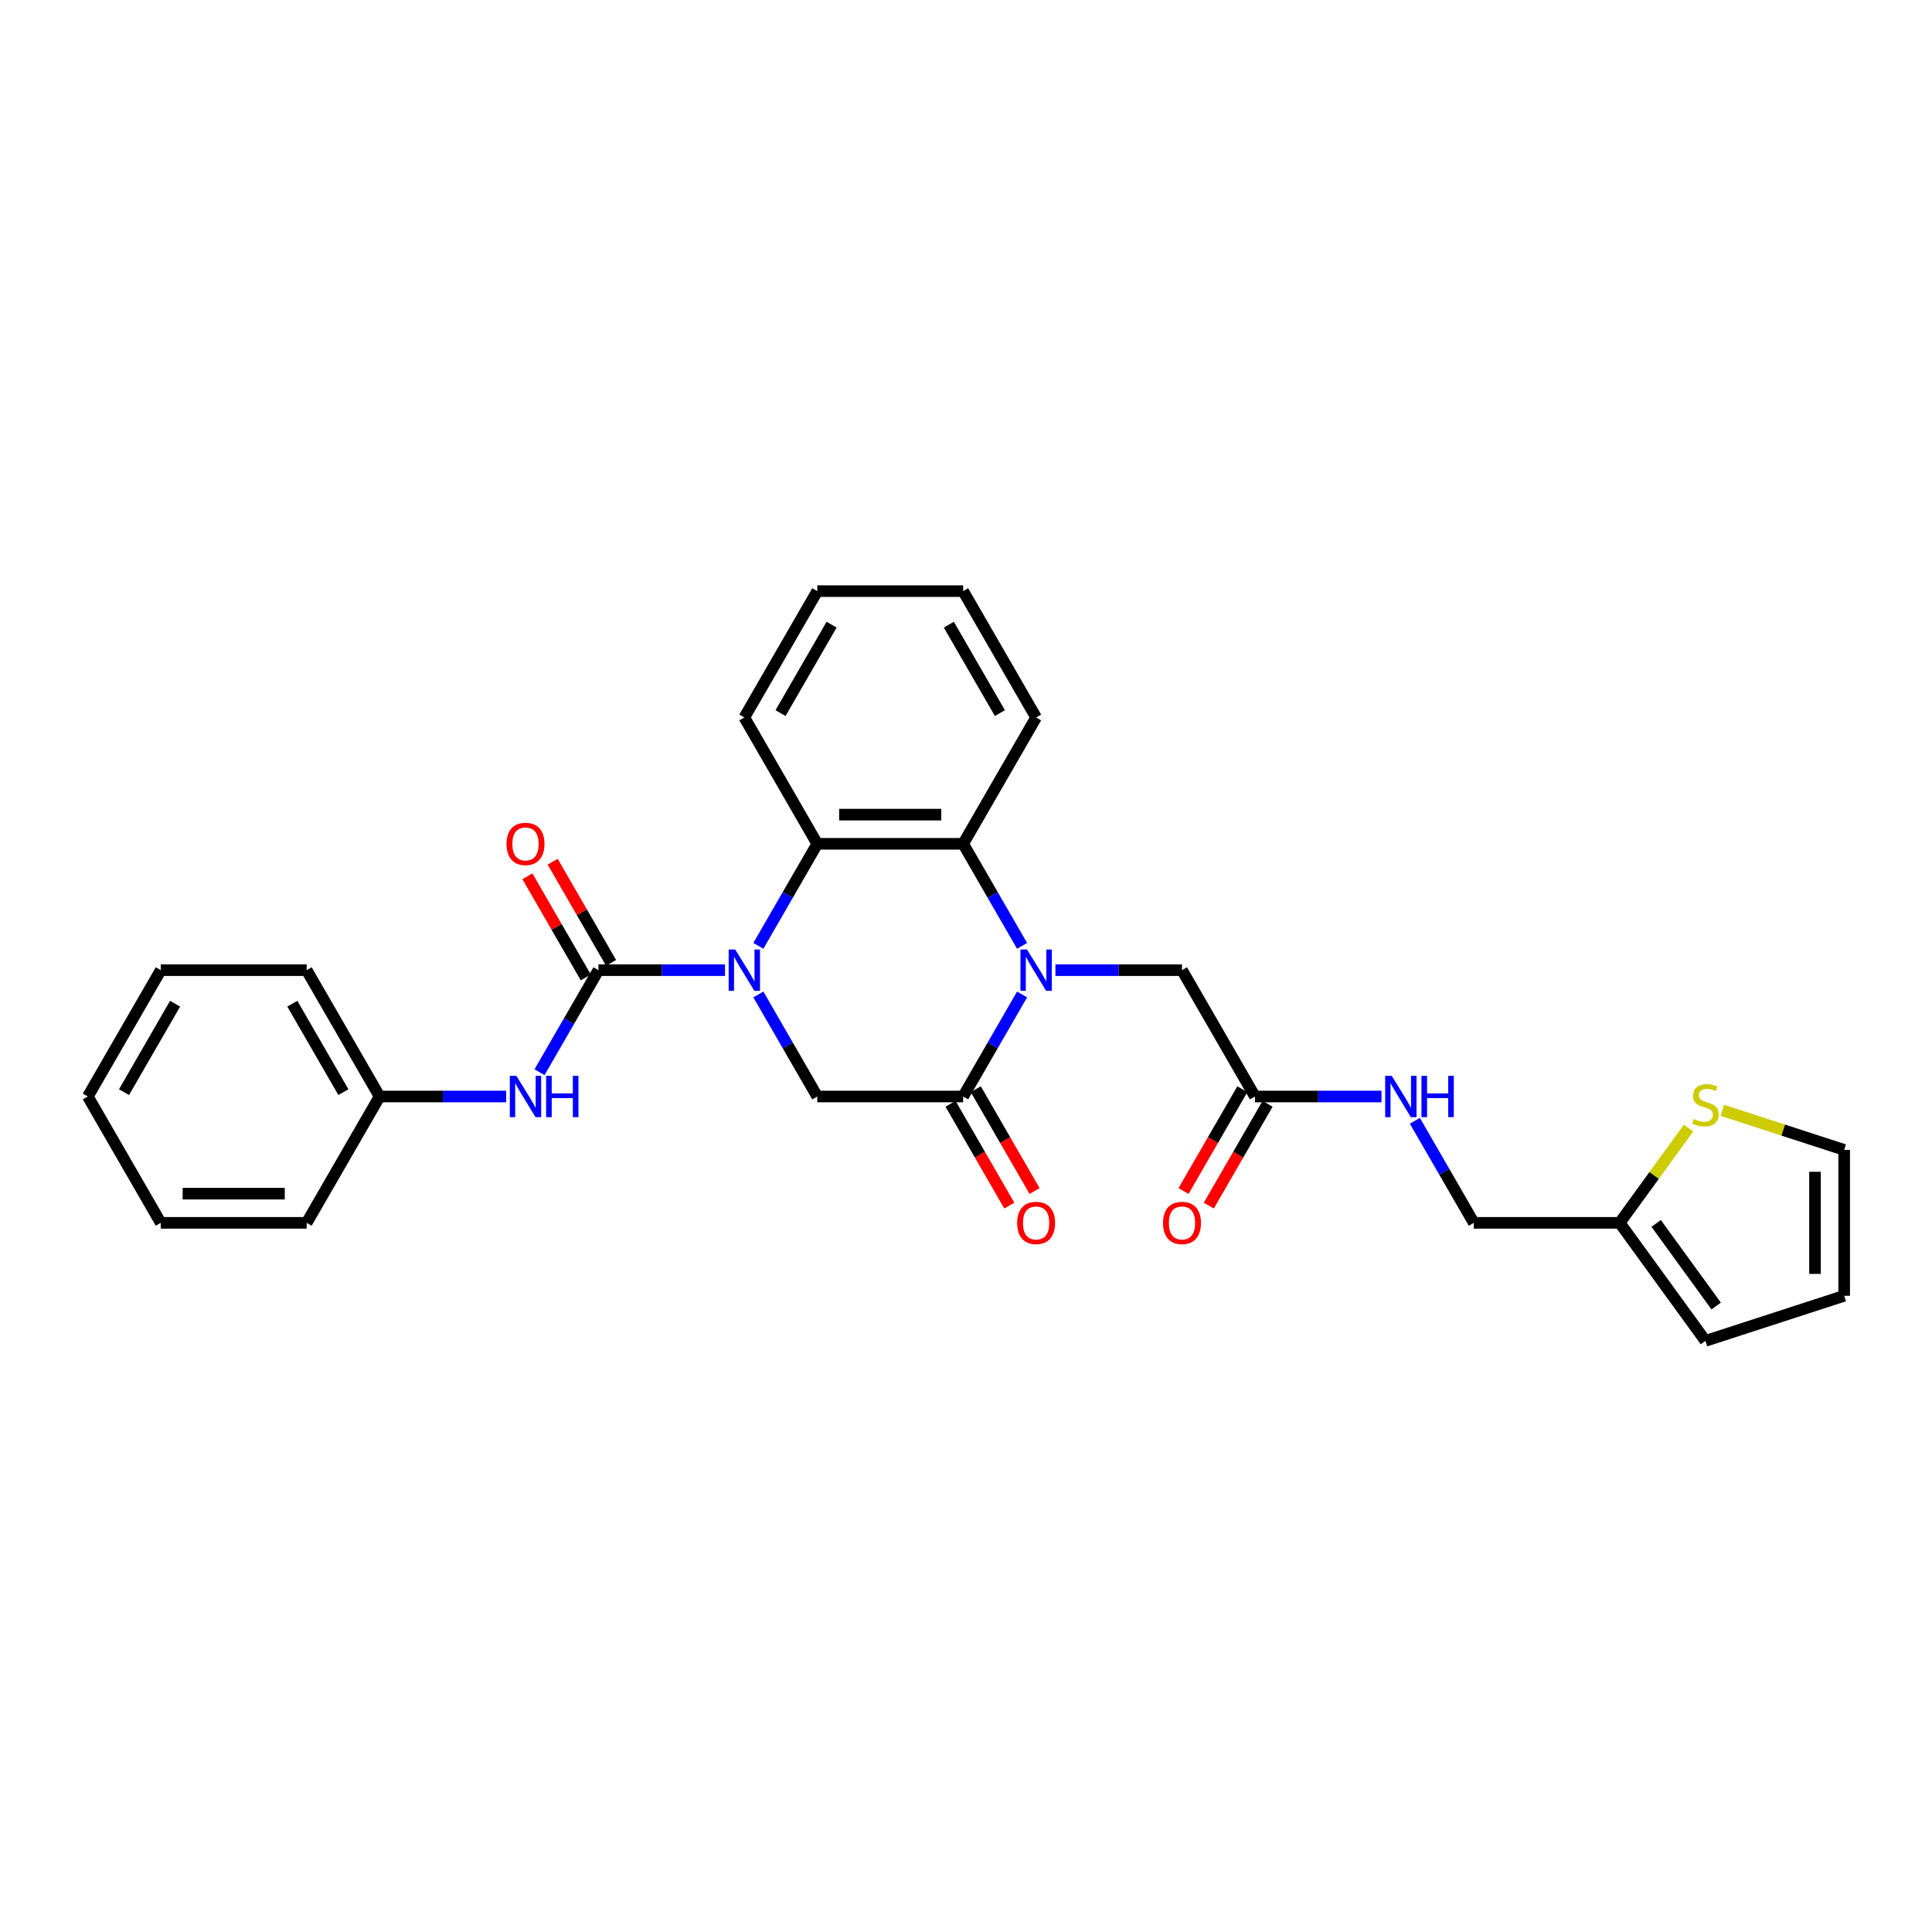 <?xml version='1.0' encoding='iso-8859-1'?>
<svg version='1.1' baseProfile='full'
              xmlns='http://www.w3.org/2000/svg'
                      xmlns:rdkit='http://www.rdkit.org/xml'
                      xmlns:xlink='http://www.w3.org/1999/xlink'
                  xml:space='preserve'
width='1000px' height='1000px' viewBox='0 0 1000 1000'>
<!-- END OF HEADER -->
<rect style='opacity:1.0;fill:#FFFFFF;stroke:none' width='1000' height='1000' x='0' y='0'> </rect>
<path class='bond-1' d='M 375.266,502.152 L 342.508,502.152' style='fill:none;fill-rule:evenodd;stroke:#0000FF;stroke-width:6px;stroke-linecap:butt;stroke-linejoin:miter;stroke-opacity:1' />
<path class='bond-1' d='M 342.508,502.152 L 309.751,502.152' style='fill:none;fill-rule:evenodd;stroke:#000000;stroke-width:6px;stroke-linecap:butt;stroke-linejoin:miter;stroke-opacity:1' />
<path class='bond-3' d='M 392.527,489.572 L 407.774,463.164' style='fill:none;fill-rule:evenodd;stroke:#0000FF;stroke-width:6px;stroke-linecap:butt;stroke-linejoin:miter;stroke-opacity:1' />
<path class='bond-3' d='M 407.774,463.164 L 423.02,436.756' style='fill:none;fill-rule:evenodd;stroke:#000000;stroke-width:6px;stroke-linecap:butt;stroke-linejoin:miter;stroke-opacity:1' />
<path class='bond-5' d='M 392.527,514.733 L 407.774,541.141' style='fill:none;fill-rule:evenodd;stroke:#0000FF;stroke-width:6px;stroke-linecap:butt;stroke-linejoin:miter;stroke-opacity:1' />
<path class='bond-5' d='M 407.774,541.141 L 423.02,567.549' style='fill:none;fill-rule:evenodd;stroke:#000000;stroke-width:6px;stroke-linecap:butt;stroke-linejoin:miter;stroke-opacity:1' />
<path class='bond-0' d='M 529.027,514.733 L 513.78,541.141' style='fill:none;fill-rule:evenodd;stroke:#0000FF;stroke-width:6px;stroke-linecap:butt;stroke-linejoin:miter;stroke-opacity:1' />
<path class='bond-0' d='M 513.78,541.141 L 498.533,567.549' style='fill:none;fill-rule:evenodd;stroke:#000000;stroke-width:6px;stroke-linecap:butt;stroke-linejoin:miter;stroke-opacity:1' />
<path class='bond-7' d='M 546.288,502.152 L 579.046,502.152' style='fill:none;fill-rule:evenodd;stroke:#0000FF;stroke-width:6px;stroke-linecap:butt;stroke-linejoin:miter;stroke-opacity:1' />
<path class='bond-7' d='M 579.046,502.152 L 611.803,502.152' style='fill:none;fill-rule:evenodd;stroke:#000000;stroke-width:6px;stroke-linecap:butt;stroke-linejoin:miter;stroke-opacity:1' />
<path class='bond-29' d='M 529.027,489.572 L 513.78,463.164' style='fill:none;fill-rule:evenodd;stroke:#0000FF;stroke-width:6px;stroke-linecap:butt;stroke-linejoin:miter;stroke-opacity:1' />
<path class='bond-29' d='M 513.78,463.164 L 498.533,436.756' style='fill:none;fill-rule:evenodd;stroke:#000000;stroke-width:6px;stroke-linecap:butt;stroke-linejoin:miter;stroke-opacity:1' />
<path class='bond-6' d='M 309.751,502.152 L 294.504,528.56' style='fill:none;fill-rule:evenodd;stroke:#000000;stroke-width:6px;stroke-linecap:butt;stroke-linejoin:miter;stroke-opacity:1' />
<path class='bond-6' d='M 294.504,528.56 L 279.257,554.968' style='fill:none;fill-rule:evenodd;stroke:#0000FF;stroke-width:6px;stroke-linecap:butt;stroke-linejoin:miter;stroke-opacity:1' />
<path class='bond-11' d='M 316.29,498.377 L 301.174,472.195' style='fill:none;fill-rule:evenodd;stroke:#000000;stroke-width:6px;stroke-linecap:butt;stroke-linejoin:miter;stroke-opacity:1' />
<path class='bond-11' d='M 301.174,472.195 L 286.059,446.014' style='fill:none;fill-rule:evenodd;stroke:#FF0000;stroke-width:6px;stroke-linecap:butt;stroke-linejoin:miter;stroke-opacity:1' />
<path class='bond-11' d='M 303.211,505.928 L 288.095,479.747' style='fill:none;fill-rule:evenodd;stroke:#000000;stroke-width:6px;stroke-linecap:butt;stroke-linejoin:miter;stroke-opacity:1' />
<path class='bond-11' d='M 288.095,479.747 L 272.979,453.565' style='fill:none;fill-rule:evenodd;stroke:#FF0000;stroke-width:6px;stroke-linecap:butt;stroke-linejoin:miter;stroke-opacity:1' />
<path class='bond-2' d='M 498.533,567.549 L 423.02,567.549' style='fill:none;fill-rule:evenodd;stroke:#000000;stroke-width:6px;stroke-linecap:butt;stroke-linejoin:miter;stroke-opacity:1' />
<path class='bond-12' d='M 491.994,571.324 L 507.206,597.672' style='fill:none;fill-rule:evenodd;stroke:#000000;stroke-width:6px;stroke-linecap:butt;stroke-linejoin:miter;stroke-opacity:1' />
<path class='bond-12' d='M 507.206,597.672 L 522.417,624.019' style='fill:none;fill-rule:evenodd;stroke:#FF0000;stroke-width:6px;stroke-linecap:butt;stroke-linejoin:miter;stroke-opacity:1' />
<path class='bond-12' d='M 505.073,563.773 L 520.285,590.121' style='fill:none;fill-rule:evenodd;stroke:#000000;stroke-width:6px;stroke-linecap:butt;stroke-linejoin:miter;stroke-opacity:1' />
<path class='bond-12' d='M 520.285,590.121 L 535.497,616.468' style='fill:none;fill-rule:evenodd;stroke:#FF0000;stroke-width:6px;stroke-linecap:butt;stroke-linejoin:miter;stroke-opacity:1' />
<path class='bond-4' d='M 423.02,436.756 L 498.533,436.756' style='fill:none;fill-rule:evenodd;stroke:#000000;stroke-width:6px;stroke-linecap:butt;stroke-linejoin:miter;stroke-opacity:1' />
<path class='bond-4' d='M 434.347,421.654 L 487.206,421.654' style='fill:none;fill-rule:evenodd;stroke:#000000;stroke-width:6px;stroke-linecap:butt;stroke-linejoin:miter;stroke-opacity:1' />
<path class='bond-21' d='M 423.02,436.756 L 385.264,371.36' style='fill:none;fill-rule:evenodd;stroke:#000000;stroke-width:6px;stroke-linecap:butt;stroke-linejoin:miter;stroke-opacity:1' />
<path class='bond-20' d='M 498.533,436.756 L 536.29,371.36' style='fill:none;fill-rule:evenodd;stroke:#000000;stroke-width:6px;stroke-linecap:butt;stroke-linejoin:miter;stroke-opacity:1' />
<path class='bond-19' d='M 261.996,567.549 L 229.238,567.549' style='fill:none;fill-rule:evenodd;stroke:#0000FF;stroke-width:6px;stroke-linecap:butt;stroke-linejoin:miter;stroke-opacity:1' />
<path class='bond-19' d='M 229.238,567.549 L 196.481,567.549' style='fill:none;fill-rule:evenodd;stroke:#000000;stroke-width:6px;stroke-linecap:butt;stroke-linejoin:miter;stroke-opacity:1' />
<path class='bond-8' d='M 611.803,502.152 L 649.56,567.549' style='fill:none;fill-rule:evenodd;stroke:#000000;stroke-width:6px;stroke-linecap:butt;stroke-linejoin:miter;stroke-opacity:1' />
<path class='bond-13' d='M 649.56,567.549 L 682.317,567.549' style='fill:none;fill-rule:evenodd;stroke:#000000;stroke-width:6px;stroke-linecap:butt;stroke-linejoin:miter;stroke-opacity:1' />
<path class='bond-13' d='M 682.317,567.549 L 715.075,567.549' style='fill:none;fill-rule:evenodd;stroke:#0000FF;stroke-width:6px;stroke-linecap:butt;stroke-linejoin:miter;stroke-opacity:1' />
<path class='bond-17' d='M 643.02,563.773 L 627.808,590.121' style='fill:none;fill-rule:evenodd;stroke:#000000;stroke-width:6px;stroke-linecap:butt;stroke-linejoin:miter;stroke-opacity:1' />
<path class='bond-17' d='M 627.808,590.121 L 612.597,616.468' style='fill:none;fill-rule:evenodd;stroke:#FF0000;stroke-width:6px;stroke-linecap:butt;stroke-linejoin:miter;stroke-opacity:1' />
<path class='bond-17' d='M 656.099,571.324 L 640.888,597.672' style='fill:none;fill-rule:evenodd;stroke:#000000;stroke-width:6px;stroke-linecap:butt;stroke-linejoin:miter;stroke-opacity:1' />
<path class='bond-17' d='M 640.888,597.672 L 625.676,624.019' style='fill:none;fill-rule:evenodd;stroke:#FF0000;stroke-width:6px;stroke-linecap:butt;stroke-linejoin:miter;stroke-opacity:1' />
<path class='bond-9' d='M 873.984,583.889 L 856.163,608.417' style='fill:none;fill-rule:evenodd;stroke:#CCCC00;stroke-width:6px;stroke-linecap:butt;stroke-linejoin:miter;stroke-opacity:1' />
<path class='bond-9' d='M 856.163,608.417 L 838.343,632.945' style='fill:none;fill-rule:evenodd;stroke:#000000;stroke-width:6px;stroke-linecap:butt;stroke-linejoin:miter;stroke-opacity:1' />
<path class='bond-14' d='M 891.473,574.695 L 923.009,584.942' style='fill:none;fill-rule:evenodd;stroke:#CCCC00;stroke-width:6px;stroke-linecap:butt;stroke-linejoin:miter;stroke-opacity:1' />
<path class='bond-14' d='M 923.009,584.942 L 954.545,595.188' style='fill:none;fill-rule:evenodd;stroke:#000000;stroke-width:6px;stroke-linecap:butt;stroke-linejoin:miter;stroke-opacity:1' />
<path class='bond-10' d='M 838.343,632.945 L 762.83,632.945' style='fill:none;fill-rule:evenodd;stroke:#000000;stroke-width:6px;stroke-linecap:butt;stroke-linejoin:miter;stroke-opacity:1' />
<path class='bond-15' d='M 838.343,632.945 L 882.728,694.036' style='fill:none;fill-rule:evenodd;stroke:#000000;stroke-width:6px;stroke-linecap:butt;stroke-linejoin:miter;stroke-opacity:1' />
<path class='bond-15' d='M 857.219,633.232 L 888.289,675.996' style='fill:none;fill-rule:evenodd;stroke:#000000;stroke-width:6px;stroke-linecap:butt;stroke-linejoin:miter;stroke-opacity:1' />
<path class='bond-18' d='M 732.336,580.129 L 747.583,606.537' style='fill:none;fill-rule:evenodd;stroke:#0000FF;stroke-width:6px;stroke-linecap:butt;stroke-linejoin:miter;stroke-opacity:1' />
<path class='bond-18' d='M 747.583,606.537 L 762.83,632.945' style='fill:none;fill-rule:evenodd;stroke:#000000;stroke-width:6px;stroke-linecap:butt;stroke-linejoin:miter;stroke-opacity:1' />
<path class='bond-32' d='M 954.545,595.188 L 954.545,670.702' style='fill:none;fill-rule:evenodd;stroke:#000000;stroke-width:6px;stroke-linecap:butt;stroke-linejoin:miter;stroke-opacity:1' />
<path class='bond-32' d='M 939.443,606.515 L 939.443,659.375' style='fill:none;fill-rule:evenodd;stroke:#000000;stroke-width:6px;stroke-linecap:butt;stroke-linejoin:miter;stroke-opacity:1' />
<path class='bond-16' d='M 882.728,694.036 L 954.545,670.702' style='fill:none;fill-rule:evenodd;stroke:#000000;stroke-width:6px;stroke-linecap:butt;stroke-linejoin:miter;stroke-opacity:1' />
<path class='bond-22' d='M 196.481,567.549 L 158.724,502.152' style='fill:none;fill-rule:evenodd;stroke:#000000;stroke-width:6px;stroke-linecap:butt;stroke-linejoin:miter;stroke-opacity:1' />
<path class='bond-22' d='M 177.738,565.291 L 151.309,519.513' style='fill:none;fill-rule:evenodd;stroke:#000000;stroke-width:6px;stroke-linecap:butt;stroke-linejoin:miter;stroke-opacity:1' />
<path class='bond-23' d='M 196.481,567.549 L 158.724,632.945' style='fill:none;fill-rule:evenodd;stroke:#000000;stroke-width:6px;stroke-linecap:butt;stroke-linejoin:miter;stroke-opacity:1' />
<path class='bond-30' d='M 536.29,371.36 L 498.533,305.964' style='fill:none;fill-rule:evenodd;stroke:#000000;stroke-width:6px;stroke-linecap:butt;stroke-linejoin:miter;stroke-opacity:1' />
<path class='bond-30' d='M 517.547,369.102 L 491.118,323.324' style='fill:none;fill-rule:evenodd;stroke:#000000;stroke-width:6px;stroke-linecap:butt;stroke-linejoin:miter;stroke-opacity:1' />
<path class='bond-24' d='M 385.264,371.36 L 423.02,305.964' style='fill:none;fill-rule:evenodd;stroke:#000000;stroke-width:6px;stroke-linecap:butt;stroke-linejoin:miter;stroke-opacity:1' />
<path class='bond-24' d='M 404.006,369.102 L 430.436,323.324' style='fill:none;fill-rule:evenodd;stroke:#000000;stroke-width:6px;stroke-linecap:butt;stroke-linejoin:miter;stroke-opacity:1' />
<path class='bond-27' d='M 158.724,502.152 L 83.211,502.152' style='fill:none;fill-rule:evenodd;stroke:#000000;stroke-width:6px;stroke-linecap:butt;stroke-linejoin:miter;stroke-opacity:1' />
<path class='bond-26' d='M 158.724,632.945 L 83.211,632.945' style='fill:none;fill-rule:evenodd;stroke:#000000;stroke-width:6px;stroke-linecap:butt;stroke-linejoin:miter;stroke-opacity:1' />
<path class='bond-26' d='M 147.397,617.842 L 94.538,617.842' style='fill:none;fill-rule:evenodd;stroke:#000000;stroke-width:6px;stroke-linecap:butt;stroke-linejoin:miter;stroke-opacity:1' />
<path class='bond-25' d='M 423.02,305.964 L 498.533,305.964' style='fill:none;fill-rule:evenodd;stroke:#000000;stroke-width:6px;stroke-linecap:butt;stroke-linejoin:miter;stroke-opacity:1' />
<path class='bond-28' d='M 83.211,632.945 L 45.455,567.549' style='fill:none;fill-rule:evenodd;stroke:#000000;stroke-width:6px;stroke-linecap:butt;stroke-linejoin:miter;stroke-opacity:1' />
<path class='bond-31' d='M 83.211,502.152 L 45.455,567.549' style='fill:none;fill-rule:evenodd;stroke:#000000;stroke-width:6px;stroke-linecap:butt;stroke-linejoin:miter;stroke-opacity:1' />
<path class='bond-31' d='M 90.627,519.513 L 64.197,565.291' style='fill:none;fill-rule:evenodd;stroke:#000000;stroke-width:6px;stroke-linecap:butt;stroke-linejoin:miter;stroke-opacity:1' />
<path  class='atom-0' d='M 380.537 491.46
L 387.544 502.787
Q 388.239 503.904, 389.357 505.928
Q 390.474 507.952, 390.535 508.073
L 390.535 491.46
L 393.374 491.46
L 393.374 512.845
L 390.444 512.845
L 382.923 500.461
Q 382.047 499.011, 381.111 497.35
Q 380.204 495.689, 379.933 495.175
L 379.933 512.845
L 377.154 512.845
L 377.154 491.46
L 380.537 491.46
' fill='#0000FF'/>
<path  class='atom-1' d='M 531.563 491.46
L 538.571 502.787
Q 539.265 503.904, 540.383 505.928
Q 541.5 507.952, 541.561 508.073
L 541.561 491.46
L 544.4 491.46
L 544.4 512.845
L 541.47 512.845
L 533.949 500.461
Q 533.073 499.011, 532.137 497.35
Q 531.231 495.689, 530.959 495.175
L 530.959 512.845
L 528.18 512.845
L 528.18 491.46
L 531.563 491.46
' fill='#0000FF'/>
<path  class='atom-7' d='M 267.267 556.856
L 274.275 568.183
Q 274.969 569.301, 276.087 571.324
Q 277.204 573.348, 277.265 573.469
L 277.265 556.856
L 280.104 556.856
L 280.104 578.241
L 277.174 578.241
L 269.653 565.857
Q 268.777 564.407, 267.841 562.746
Q 266.935 561.085, 266.663 560.571
L 266.663 578.241
L 263.884 578.241
L 263.884 556.856
L 267.267 556.856
' fill='#0000FF'/>
<path  class='atom-7' d='M 282.672 556.856
L 285.571 556.856
L 285.571 565.948
L 296.506 565.948
L 296.506 556.856
L 299.405 556.856
L 299.405 578.241
L 296.506 578.241
L 296.506 568.364
L 285.571 568.364
L 285.571 578.241
L 282.672 578.241
L 282.672 556.856
' fill='#0000FF'/>
<path  class='atom-10' d='M 876.687 579.194
Q 876.929 579.284, 877.926 579.707
Q 878.922 580.13, 880.01 580.402
Q 881.127 580.643, 882.215 580.643
Q 884.238 580.643, 885.416 579.677
Q 886.594 578.68, 886.594 576.958
Q 886.594 575.78, 885.99 575.055
Q 885.416 574.33, 884.51 573.938
Q 883.604 573.545, 882.094 573.092
Q 880.191 572.518, 879.043 571.974
Q 877.926 571.431, 877.11 570.283
Q 876.325 569.135, 876.325 567.202
Q 876.325 564.514, 878.137 562.852
Q 879.979 561.191, 883.604 561.191
Q 886.081 561.191, 888.89 562.369
L 888.195 564.695
Q 885.628 563.638, 883.695 563.638
Q 881.611 563.638, 880.463 564.514
Q 879.315 565.36, 879.345 566.84
Q 879.345 567.987, 879.919 568.682
Q 880.523 569.377, 881.369 569.769
Q 882.245 570.162, 883.695 570.615
Q 885.628 571.219, 886.776 571.823
Q 887.923 572.428, 888.739 573.666
Q 889.585 574.874, 889.585 576.958
Q 889.585 579.918, 887.591 581.519
Q 885.628 583.09, 882.336 583.09
Q 880.433 583.09, 878.983 582.667
Q 877.563 582.274, 875.872 581.58
L 876.687 579.194
' fill='#CCCC00'/>
<path  class='atom-12' d='M 262.177 436.817
Q 262.177 431.682, 264.715 428.812
Q 267.252 425.943, 271.994 425.943
Q 276.736 425.943, 279.273 428.812
Q 281.811 431.682, 281.811 436.817
Q 281.811 442.012, 279.243 444.972
Q 276.676 447.902, 271.994 447.902
Q 267.282 447.902, 264.715 444.972
Q 262.177 442.042, 262.177 436.817
M 271.994 445.485
Q 275.256 445.485, 277.008 443.311
Q 278.79 441.106, 278.79 436.817
Q 278.79 432.618, 277.008 430.504
Q 275.256 428.359, 271.994 428.359
Q 268.732 428.359, 266.95 430.473
Q 265.198 432.588, 265.198 436.817
Q 265.198 441.136, 266.95 443.311
Q 268.732 445.485, 271.994 445.485
' fill='#FF0000'/>
<path  class='atom-13' d='M 526.473 633.005
Q 526.473 627.871, 529.011 625.001
Q 531.548 622.132, 536.29 622.132
Q 541.032 622.132, 543.57 625.001
Q 546.107 627.871, 546.107 633.005
Q 546.107 638.201, 543.539 641.161
Q 540.972 644.091, 536.29 644.091
Q 531.578 644.091, 529.011 641.161
Q 526.473 638.231, 526.473 633.005
M 536.29 641.674
Q 539.552 641.674, 541.304 639.5
Q 543.086 637.295, 543.086 633.005
Q 543.086 628.807, 541.304 626.693
Q 539.552 624.548, 536.29 624.548
Q 533.028 624.548, 531.246 626.662
Q 529.494 628.777, 529.494 633.005
Q 529.494 637.325, 531.246 639.5
Q 533.028 641.674, 536.29 641.674
' fill='#FF0000'/>
<path  class='atom-14' d='M 720.346 556.856
L 727.353 568.183
Q 728.048 569.301, 729.166 571.324
Q 730.283 573.348, 730.344 573.469
L 730.344 556.856
L 733.183 556.856
L 733.183 578.241
L 730.253 578.241
L 722.732 565.857
Q 721.856 564.407, 720.92 562.746
Q 720.014 561.085, 719.742 560.571
L 719.742 578.241
L 716.963 578.241
L 716.963 556.856
L 720.346 556.856
' fill='#0000FF'/>
<path  class='atom-14' d='M 735.75 556.856
L 738.65 556.856
L 738.65 565.948
L 749.584 565.948
L 749.584 556.856
L 752.484 556.856
L 752.484 578.241
L 749.584 578.241
L 749.584 568.364
L 738.65 568.364
L 738.65 578.241
L 735.75 578.241
L 735.75 556.856
' fill='#0000FF'/>
<path  class='atom-18' d='M 601.986 633.005
Q 601.986 627.871, 604.524 625.001
Q 607.061 622.132, 611.803 622.132
Q 616.545 622.132, 619.083 625.001
Q 621.62 627.871, 621.62 633.005
Q 621.62 638.201, 619.052 641.161
Q 616.485 644.091, 611.803 644.091
Q 607.091 644.091, 604.524 641.161
Q 601.986 638.231, 601.986 633.005
M 611.803 641.674
Q 615.065 641.674, 616.817 639.5
Q 618.599 637.295, 618.599 633.005
Q 618.599 628.807, 616.817 626.693
Q 615.065 624.548, 611.803 624.548
Q 608.541 624.548, 606.759 626.662
Q 605.007 628.777, 605.007 633.005
Q 605.007 637.325, 606.759 639.5
Q 608.541 641.674, 611.803 641.674
' fill='#FF0000'/>
</svg>
